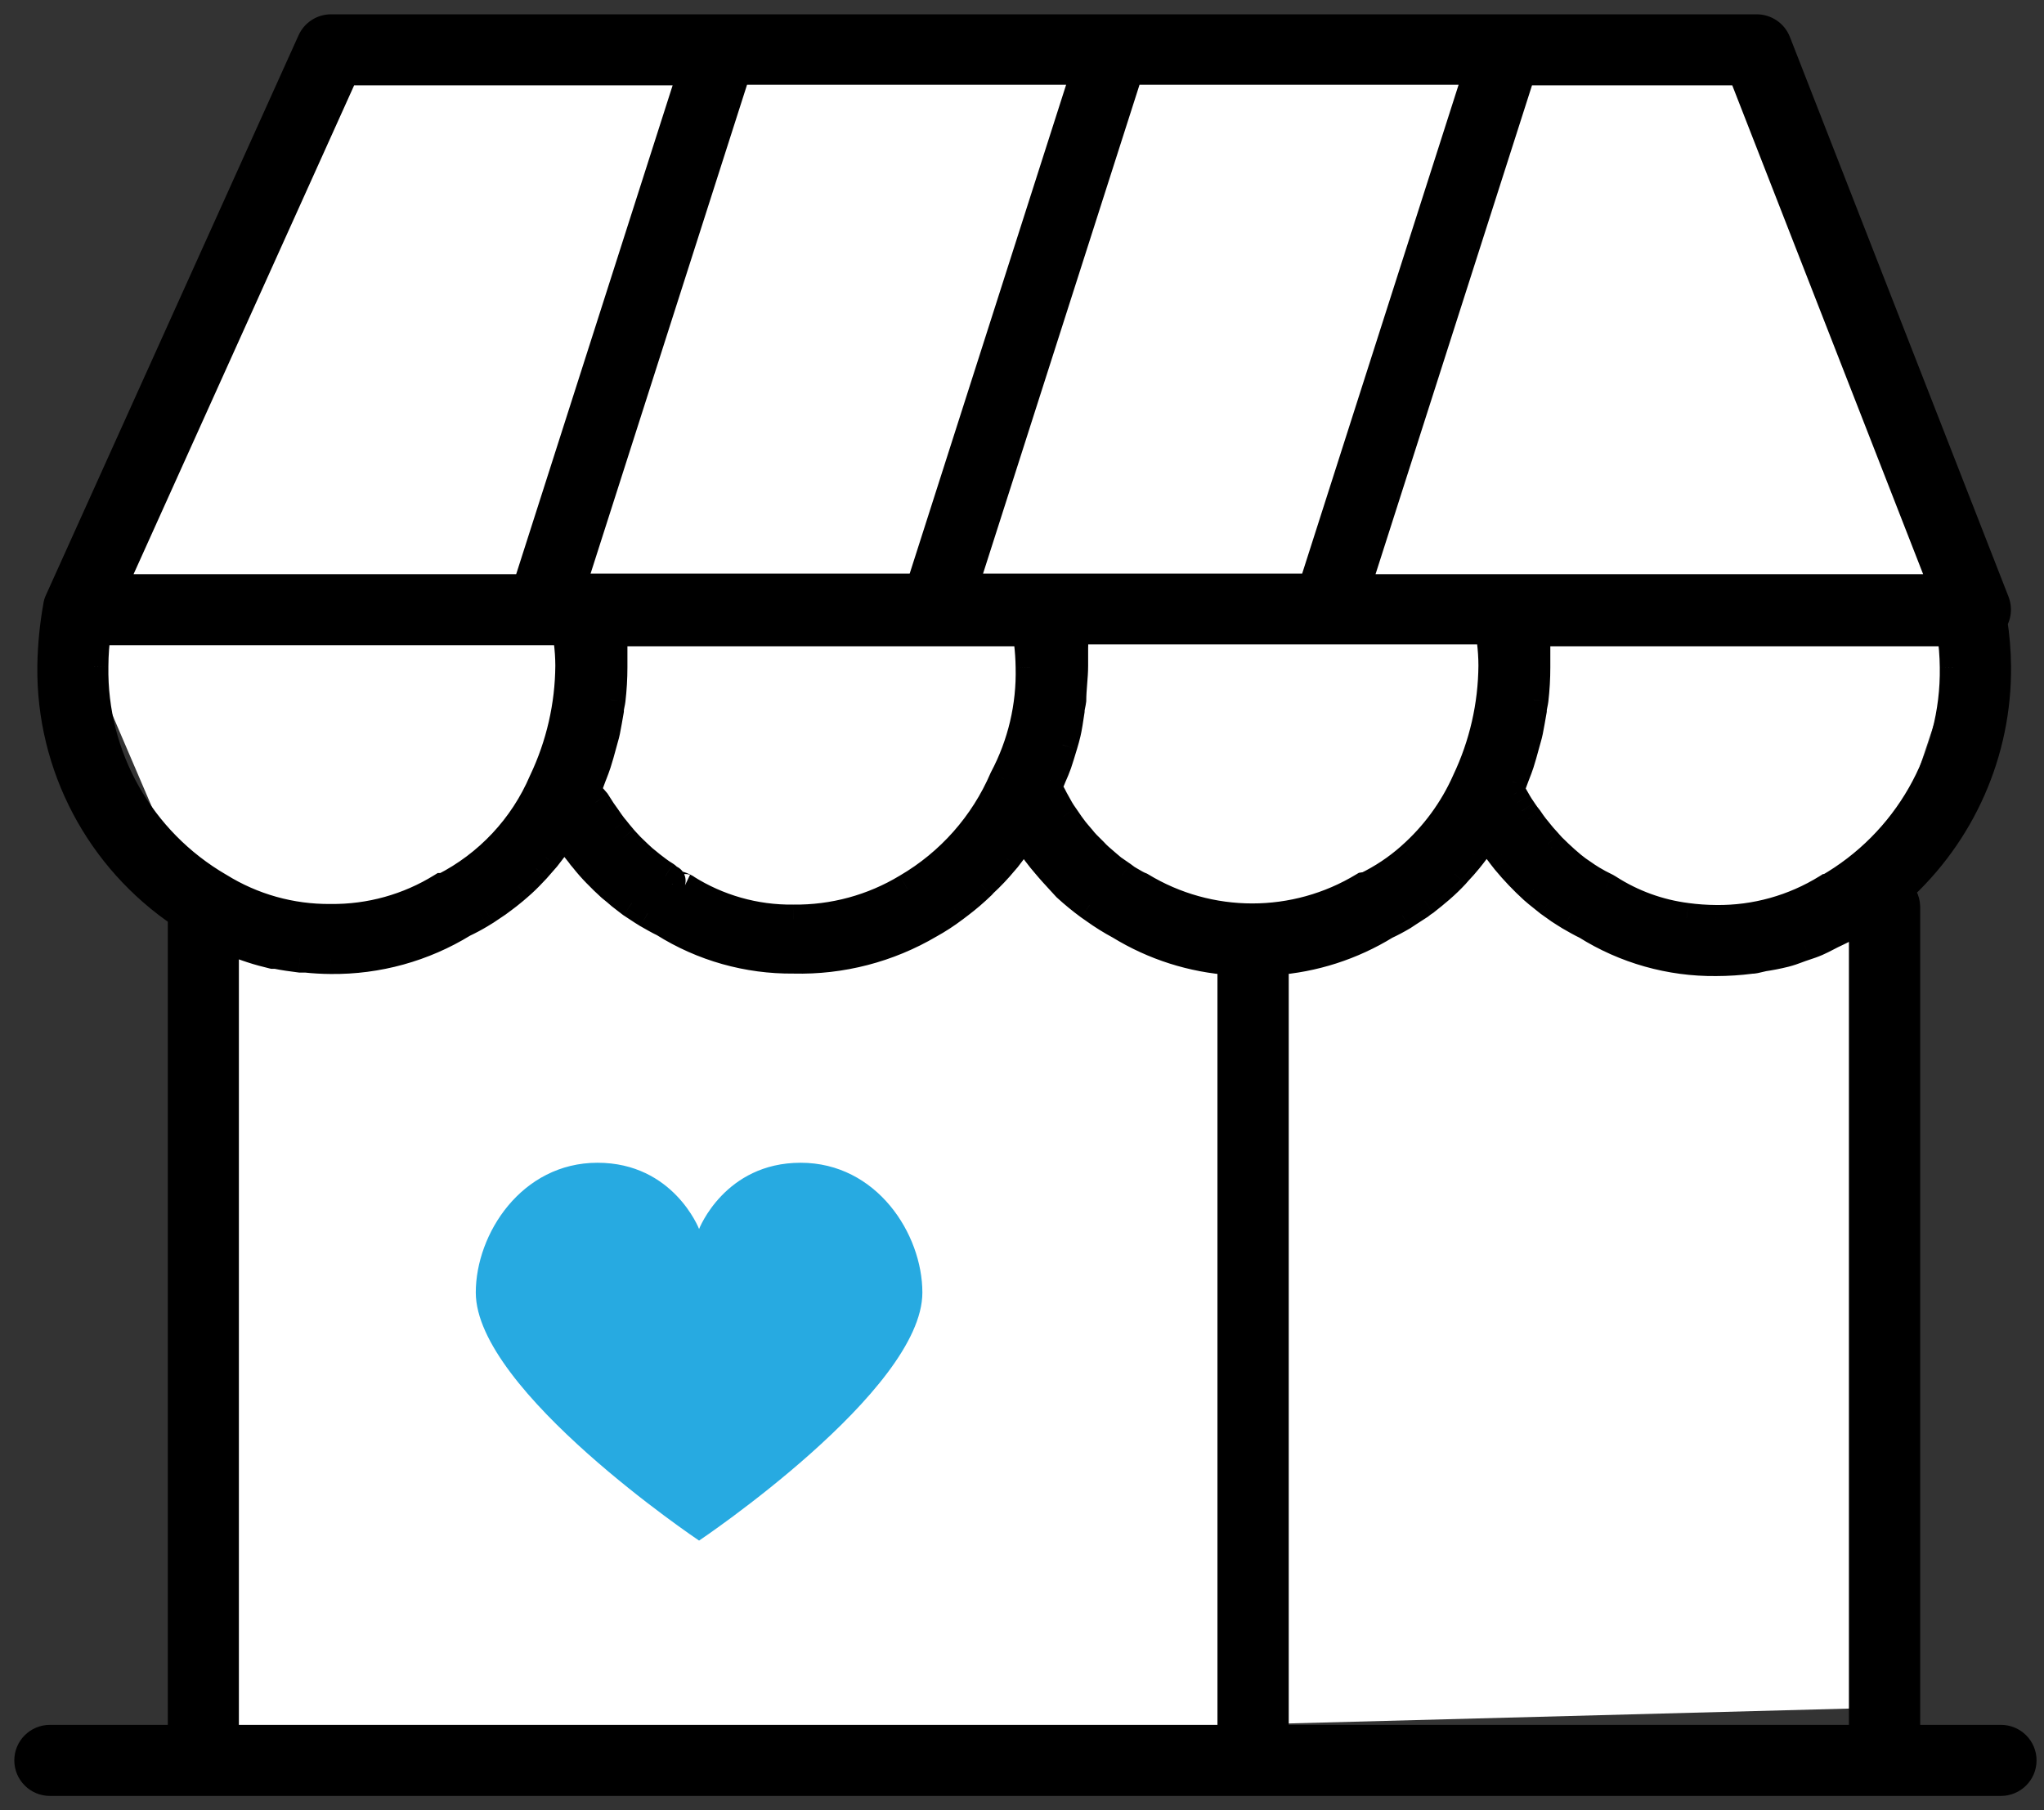 <svg width="70" height="62" viewBox="0 0 70 62" fill="none" xmlns="http://www.w3.org/2000/svg">
<rect x="0" y="0" width="70" height="62" fill="#333333" stroke="none"/>
<path d="M11 1.5H60L67.5 21L64 31.5V58.5L7.5 60V33L3 22.5L11 1.5Z" fill="white"/>
<path d="M27.42 39.824C24.818 39.824 23.941 42.093 23.941 42.093C23.941 42.093 23.065 39.824 20.462 39.824C17.861 39.824 16.294 42.26 16.294 44.269C16.294 47.635 23.941 52.765 23.941 52.765C23.941 52.765 31.588 47.636 31.588 44.27C31.588 42.26 30.022 39.824 27.42 39.824Z" fill="#27AAE1"/>
<path fill-rule="evenodd" clip-rule="evenodd" d="M68.525 59.585H65.25V31.046C65.243 30.835 65.141 30.637 64.973 30.508C67.157 28.548 68.391 25.748 68.362 22.82C68.357 22.304 68.314 21.788 68.234 21.278C68.365 21.087 68.394 20.844 68.312 20.628L60.824 1.453C60.718 1.178 60.452 0.998 60.156 1H11.336C11.057 1.001 10.805 1.164 10.69 1.417L2.037 20.592C2.011 20.645 1.994 20.703 1.987 20.762C1.866 21.439 1.799 22.125 1.789 22.813C1.744 26.212 3.425 29.403 6.257 31.301V59.585H1.71C1.318 59.585 1 59.902 1 60.293C1 60.683 1.318 61 1.71 61H68.525C68.917 61 69.235 60.683 69.235 60.293C69.235 59.902 68.917 59.585 68.525 59.585ZM38.574 30.119L38.41 29.999L38.084 29.773L37.899 29.617L37.622 29.377C37.557 29.319 37.495 29.258 37.437 29.193L37.188 28.945C37.126 28.88 37.066 28.812 37.011 28.74C36.961 28.685 36.913 28.628 36.865 28.569C36.838 28.537 36.811 28.504 36.784 28.471L36.62 28.252L36.421 27.962C36.365 27.885 36.313 27.804 36.265 27.722L36.08 27.389L36.08 27.389L36.08 27.389L36.08 27.389L36.08 27.389L36.08 27.389L36.08 27.389L36.08 27.389L36.08 27.389L36.08 27.389L36.08 27.389C36.038 27.304 35.995 27.219 35.945 27.135L35.86 26.958C35.898 26.883 35.928 26.806 35.958 26.729L35.958 26.729L35.958 26.729C35.979 26.675 36 26.621 36.023 26.569C36.08 26.442 36.144 26.293 36.194 26.151C36.243 26.01 36.328 25.729 36.392 25.517L36.393 25.515L36.393 25.515C36.448 25.331 36.466 25.258 36.493 25.15L36.507 25.098C36.542 24.956 36.599 24.602 36.634 24.348C36.634 24.277 36.649 24.206 36.664 24.134L36.664 24.134L36.664 24.134L36.664 24.134L36.664 24.134L36.664 24.134L36.664 24.134L36.664 24.134L36.664 24.134L36.664 24.134C36.675 24.084 36.685 24.032 36.691 23.98C36.691 23.793 36.707 23.602 36.722 23.407V23.407V23.407V23.407V23.407V23.407V23.407V23.407V23.407C36.739 23.206 36.755 23.001 36.755 22.792V22.198C36.759 22.132 36.759 22.066 36.755 22C36.755 21.872 36.755 21.745 36.72 21.618C36.716 21.599 36.716 21.58 36.72 21.561H51.084V21.724V21.936C51.121 22.22 51.14 22.506 51.141 22.792C51.132 24.165 50.821 25.519 50.232 26.76C49.792 27.751 49.142 28.637 48.328 29.355C47.865 29.767 47.346 30.113 46.786 30.381C46.763 30.377 46.739 30.377 46.715 30.381C44.364 31.809 41.408 31.809 39.057 30.381C38.95 30.342 38.816 30.262 38.679 30.182C38.644 30.161 38.609 30.14 38.574 30.119ZM22.846 30.072C22.878 30.107 22.91 30.141 22.945 30.141C23.002 30.141 22.945 30.24 22.945 30.24C23.031 30.281 23.109 30.304 23.183 30.326L23.183 30.326C23.25 30.346 23.314 30.365 23.378 30.395C23.513 30.459 23.47 30.445 23.47 30.445C24.573 31.144 25.857 31.508 27.165 31.492C28.541 31.509 29.895 31.142 31.072 30.431C32.552 29.566 33.714 28.252 34.389 26.682C35.014 25.504 35.325 24.187 35.292 22.855C35.287 22.569 35.268 22.284 35.235 22V21.788V21.625H20.941C20.945 21.643 20.945 21.663 20.941 21.681C20.977 21.809 20.977 21.936 20.977 22.063V22.261V22.855C20.977 23.227 20.955 23.597 20.913 23.966C20.907 24.014 20.897 24.062 20.887 24.111L20.887 24.111C20.872 24.186 20.856 24.261 20.856 24.334C20.821 24.546 20.757 24.9 20.728 25.041C20.711 25.125 20.695 25.184 20.672 25.263L20.672 25.263L20.672 25.263C20.656 25.318 20.638 25.383 20.614 25.473C20.558 25.692 20.472 25.982 20.423 26.137C20.385 26.256 20.338 26.376 20.293 26.492L20.293 26.492C20.279 26.527 20.265 26.562 20.252 26.597C20.231 26.653 20.21 26.71 20.189 26.766C20.156 26.859 20.121 26.953 20.082 27.05C20.119 27.109 20.152 27.17 20.181 27.234L20.394 27.481L20.593 27.792L20.764 28.033C20.835 28.139 20.92 28.259 20.977 28.33C20.998 28.356 21.017 28.38 21.038 28.404L21.038 28.404C21.073 28.447 21.109 28.491 21.154 28.549C21.203 28.612 21.255 28.672 21.308 28.732L21.308 28.732L21.308 28.732C21.332 28.761 21.357 28.789 21.382 28.818L21.567 29.016L21.822 29.264L22.007 29.433L22.284 29.66L22.469 29.801C22.568 29.878 22.673 29.949 22.781 30.013C22.804 30.027 22.825 30.05 22.846 30.072ZM37.21 2.393L31.526 20.154H19.528L25.211 2.393H37.21ZM44.968 20.154L50.651 2.393H38.652L32.969 20.154H44.968ZM43.625 32.892C44.977 32.798 46.286 32.378 47.44 31.668C47.639 31.576 47.838 31.47 48.029 31.357L48.2 31.244L48.605 30.982C48.663 30.934 48.725 30.889 48.79 30.848C48.84 30.806 48.891 30.766 48.942 30.726C49.022 30.662 49.102 30.599 49.18 30.53L49.322 30.409C49.494 30.261 49.658 30.102 49.813 29.936L49.912 29.822C50.033 29.695 50.154 29.561 50.267 29.419C50.35 29.316 50.369 29.292 50.392 29.261L50.423 29.221C50.473 29.157 50.608 28.981 50.694 28.853L50.843 28.641L50.914 28.535L51.02 28.698L51.155 28.889C51.219 28.979 51.285 29.066 51.35 29.152L51.35 29.152L51.396 29.212L51.439 29.269L51.461 29.299L51.589 29.462C51.88 29.813 52.196 30.144 52.533 30.452L52.683 30.579L53.052 30.876L53.23 31.003C53.351 31.095 53.476 31.18 53.606 31.258L53.777 31.364C53.961 31.47 54.146 31.576 54.338 31.668C55.664 32.502 57.203 32.936 58.771 32.92C59.17 32.919 59.569 32.894 59.964 32.843C60.054 32.843 60.143 32.82 60.233 32.797C60.293 32.781 60.352 32.766 60.412 32.758C60.561 32.736 60.874 32.68 61.122 32.616C61.294 32.572 61.401 32.532 61.512 32.49C61.562 32.471 61.612 32.452 61.669 32.432C61.719 32.415 61.767 32.399 61.815 32.384L61.815 32.383C61.946 32.34 62.072 32.298 62.202 32.241C62.321 32.189 62.433 32.131 62.545 32.073C62.601 32.044 62.657 32.015 62.714 31.987C62.768 31.96 62.819 31.936 62.869 31.912C62.975 31.862 63.074 31.816 63.175 31.753H63.829V59.585H43.625V32.892ZM58.771 31.506C60.116 31.522 61.438 31.154 62.579 30.445H62.607C65.329 28.886 66.987 25.981 66.941 22.855C66.937 22.443 66.903 22.032 66.841 21.625H52.583C52.587 21.648 52.587 21.672 52.583 21.695V22.049V22.261V22.855C52.583 23.227 52.562 23.597 52.519 23.966C52.514 24.014 52.504 24.062 52.493 24.111C52.478 24.186 52.462 24.261 52.462 24.334C52.427 24.546 52.363 24.9 52.334 25.041C52.318 25.125 52.301 25.184 52.278 25.263L52.278 25.263C52.263 25.318 52.244 25.383 52.221 25.473C52.164 25.692 52.079 25.982 52.029 26.137C51.991 26.256 51.945 26.376 51.899 26.492C51.886 26.527 51.872 26.562 51.859 26.597C51.837 26.653 51.817 26.709 51.796 26.765L51.796 26.766L51.796 26.766L51.796 26.766C51.762 26.859 51.728 26.953 51.688 27.05L51.795 27.234L51.944 27.495C51.993 27.583 52.047 27.663 52.102 27.743L52.102 27.744L52.122 27.773L52.15 27.814C52.205 27.897 52.264 27.977 52.327 28.054C52.398 28.16 52.484 28.28 52.541 28.351C52.561 28.377 52.581 28.401 52.602 28.426L52.602 28.426L52.602 28.426C52.637 28.468 52.673 28.512 52.718 28.57C52.773 28.642 52.85 28.726 52.908 28.79C52.925 28.808 52.94 28.825 52.953 28.839L52.975 28.865L53.007 28.901C53.046 28.947 53.087 28.994 53.13 29.037L53.386 29.285L53.571 29.454L53.834 29.681L54.018 29.822L54.338 30.042L54.494 30.141C54.658 30.24 54.828 30.332 54.992 30.409L55.077 30.459C55.887 30.98 56.805 31.314 57.762 31.435C58.096 31.48 58.434 31.504 58.771 31.506ZM66.607 20.175H46.41L52.093 2.415H59.673L66.607 20.175ZM23.733 2.415H11.798L3.785 20.175H18.05L23.733 2.415ZM3.295 21.589H19.471V21.731V21.943C19.508 22.227 19.527 22.513 19.528 22.799C19.518 24.172 19.208 25.526 18.618 26.767C17.946 28.342 16.739 29.631 15.208 30.409H15.137C13.993 31.118 12.67 31.486 11.322 31.47C9.967 31.484 8.636 31.111 7.486 30.395C4.788 28.826 3.151 25.93 3.202 22.82C3.204 22.408 3.235 21.997 3.295 21.589ZM7.735 32.128H7.671V59.585H42.204V32.892C40.842 32.802 39.522 32.382 38.361 31.668C38.065 31.51 37.781 31.333 37.508 31.138L37.316 31.003C37.047 30.805 36.788 30.593 36.542 30.367L36.457 30.275C36.417 30.232 36.378 30.19 36.34 30.148C36.161 29.953 35.988 29.765 35.825 29.568L35.682 29.398C35.465 29.127 35.264 28.843 35.079 28.549C35.076 28.53 35.076 28.511 35.079 28.493C34.886 28.801 34.678 29.098 34.453 29.384L34.361 29.49C34.142 29.756 33.904 30.006 33.651 30.24L33.601 30.296C33.358 30.53 33.102 30.75 32.834 30.954L32.656 31.088C32.39 31.289 32.11 31.471 31.818 31.633C30.415 32.459 28.808 32.876 27.179 32.835C25.611 32.851 24.072 32.417 22.746 31.584C22.554 31.492 22.369 31.386 22.184 31.279L22.014 31.173L21.637 30.926L21.453 30.784C21.33 30.694 21.211 30.597 21.098 30.494L20.941 30.367C20.778 30.218 20.614 30.063 20.458 29.9C20.3 29.739 20.15 29.569 20.011 29.391C19.962 29.337 19.917 29.281 19.876 29.221C19.769 29.094 19.67 28.959 19.57 28.825L19.57 28.825L19.435 28.62C19.396 28.571 19.36 28.519 19.329 28.464L19.258 28.563L19.108 28.79C19.023 28.91 18.938 29.03 18.846 29.143L18.682 29.355L18.348 29.738L18.22 29.872C18.068 30.036 17.907 30.192 17.737 30.339L17.581 30.473C17.571 30.481 17.562 30.489 17.552 30.497C17.44 30.589 17.322 30.686 17.204 30.77L17.013 30.912L16.622 31.173L16.437 31.286C16.248 31.4 16.054 31.504 15.855 31.598C14.496 32.433 12.927 32.867 11.329 32.85C11.042 32.847 10.755 32.831 10.47 32.8H10.278C10.001 32.765 9.731 32.729 9.461 32.673H9.347C9.113 32.616 8.871 32.553 8.637 32.475L8.488 32.425C8.232 32.34 7.98 32.24 7.735 32.128Z" fill="black"/>
<path d="M65.25 59.585H64.74V60.095H65.25V59.585ZM65.25 31.046H65.76V31.038L65.759 31.029L65.25 31.046ZM64.973 30.508L64.632 30.129L64.175 30.54L64.663 30.913L64.973 30.508ZM68.362 22.82L67.852 22.825V22.825L68.362 22.82ZM68.234 21.278L67.814 20.989L67.698 21.157L67.73 21.357L68.234 21.278ZM68.312 20.628L68.788 20.446L68.787 20.442L68.312 20.628ZM60.824 1.453L60.349 1.637L60.349 1.638L60.824 1.453ZM60.156 1V1.51L60.16 1.51L60.156 1ZM11.336 1V0.49L11.335 0.49L11.336 1ZM10.69 1.417L10.225 1.208L10.225 1.208L10.69 1.417ZM2.037 20.592L2.495 20.817L2.498 20.81L2.502 20.802L2.037 20.592ZM1.987 20.762L2.489 20.852L2.492 20.836L2.494 20.819L1.987 20.762ZM1.789 22.813L1.279 22.805L1.279 22.806L1.789 22.813ZM6.257 31.301H6.767V31.029L6.541 30.877L6.257 31.301ZM6.257 59.585V60.095H6.767V59.585H6.257ZM38.41 29.999L38.713 29.588L38.707 29.584L38.701 29.58L38.41 29.999ZM38.574 30.119L38.272 30.53L38.294 30.546L38.318 30.56L38.574 30.119ZM38.084 29.773L37.755 30.163L37.774 30.178L37.793 30.192L38.084 29.773ZM37.899 29.617L37.565 30.002L37.571 30.007L37.899 29.617ZM37.622 29.377L37.284 29.758L37.288 29.762L37.622 29.377ZM37.437 29.193L37.817 28.853L37.807 28.842L37.797 28.832L37.437 29.193ZM37.188 28.945L36.822 29.3L36.829 29.307L37.188 28.945ZM37.011 28.74L37.414 28.428L37.401 28.411L37.386 28.395L37.011 28.74ZM36.865 28.569L37.258 28.245L36.865 28.569ZM36.784 28.471L36.375 28.776L36.385 28.789L36.395 28.802L36.784 28.471ZM36.62 28.252L36.2 28.541L36.205 28.549L36.211 28.557L36.62 28.252ZM36.421 27.962L36.842 27.674L36.834 27.663L36.421 27.962ZM36.265 27.722L35.819 27.969L35.824 27.977L36.265 27.722ZM36.08 27.389L36.526 27.142L36.516 27.124L36.505 27.106L36.08 27.389ZM36.08 27.389L35.624 27.618L35.639 27.646L35.656 27.672L36.08 27.389ZM35.945 27.135L35.486 27.356L35.495 27.375L35.505 27.392L35.945 27.135ZM35.86 26.958L35.404 26.729L35.292 26.953L35.401 27.179L35.86 26.958ZM35.958 26.729L35.484 26.54L35.483 26.544L35.958 26.729ZM35.958 26.729L36.431 26.919L36.437 26.905L36.441 26.89L35.958 26.729ZM35.958 26.729L35.483 26.543L35.478 26.555L35.474 26.568L35.958 26.729ZM36.023 26.569L35.558 26.361L35.558 26.361L36.023 26.569ZM36.194 26.151L35.713 25.982L35.713 25.982L36.194 26.151ZM36.392 25.517L35.905 25.368L35.904 25.37L36.392 25.517ZM36.393 25.515L36.88 25.664L36.883 25.655L36.393 25.515ZM36.393 25.515L35.905 25.368L35.903 25.375L36.393 25.515ZM36.493 25.15L35.999 25.026L35.999 25.026L36.493 25.15ZM36.507 25.098L36.012 24.973L36.012 24.974L36.507 25.098ZM36.634 24.348L37.139 24.418L37.144 24.383V24.348H36.634ZM36.664 24.134L36.166 24.024L36.165 24.03L36.664 24.134ZM36.664 24.134L37.162 24.244L37.163 24.238L36.664 24.134ZM36.691 23.98L37.198 24.036L37.201 24.008V23.98H36.691ZM36.722 23.407L37.23 23.448L37.232 23.428V23.407H36.722ZM36.722 23.407L36.214 23.366L36.212 23.387V23.407H36.722ZM36.755 22.198L36.246 22.169L36.245 22.183V22.198H36.755ZM36.755 22H36.245V22.014L36.246 22.029L36.755 22ZM36.72 21.618L36.221 21.725L36.224 21.74L36.229 21.755L36.72 21.618ZM36.72 21.561V21.051H36.308L36.221 21.453L36.72 21.561ZM51.084 21.561H51.594V21.051H51.084V21.561ZM51.084 21.936H50.574V21.969L50.579 22.002L51.084 21.936ZM51.141 22.792L51.651 22.795L51.651 22.79L51.141 22.792ZM50.232 26.76L49.771 26.541L49.766 26.553L50.232 26.76ZM48.328 29.355L47.99 28.973L47.989 28.975L48.328 29.355ZM46.786 30.381L46.704 30.884L46.862 30.91L47.007 30.841L46.786 30.381ZM46.715 30.381L46.633 29.878L46.535 29.894L46.45 29.945L46.715 30.381ZM39.057 30.381L39.322 29.945L39.279 29.92L39.233 29.902L39.057 30.381ZM38.679 30.182L38.419 30.62L38.419 30.62L38.679 30.182ZM22.846 30.072L22.474 30.421L22.474 30.421L22.846 30.072ZM22.945 30.24L22.503 29.986L22.229 30.463L22.726 30.7L22.945 30.24ZM23.183 30.326L23.038 30.815L23.049 30.818L23.06 30.821L23.183 30.326ZM23.183 30.326L23.329 29.838L23.318 29.834L23.307 29.832L23.183 30.326ZM23.378 30.395L23.161 30.856H23.161L23.378 30.395ZM23.47 30.445L23.631 29.961L23.197 30.875L23.47 30.445ZM27.165 31.492L27.171 30.982L27.158 30.982L27.165 31.492ZM31.072 30.431L30.815 29.99L30.808 29.994L31.072 30.431ZM34.389 26.682L33.939 26.443L33.929 26.462L33.921 26.481L34.389 26.682ZM35.292 22.855L34.782 22.863L34.782 22.868L35.292 22.855ZM35.235 22H34.725V22.03L34.729 22.059L35.235 22ZM35.235 21.625H35.745V21.115H35.235V21.625ZM20.941 21.625V21.115H20.328L20.44 21.718L20.941 21.625ZM20.941 21.681L20.44 21.588L20.419 21.704L20.45 21.818L20.941 21.681ZM20.977 22.855L21.487 22.855V22.855H20.977ZM20.913 23.966L21.419 24.026L21.419 24.024L20.913 23.966ZM20.887 24.111L21.371 24.272L21.38 24.244L21.386 24.214L20.887 24.111ZM20.887 24.111L20.403 23.95L20.394 23.978L20.388 24.008L20.887 24.111ZM20.856 24.334L21.359 24.418L21.366 24.376V24.334H20.856ZM20.728 25.041L20.228 24.941V24.941L20.728 25.041ZM20.672 25.263L21.16 25.41L21.162 25.403L20.672 25.263ZM20.672 25.263L20.184 25.117L20.182 25.123L20.672 25.263ZM20.672 25.263L20.182 25.123L20.182 25.124L20.672 25.263ZM20.614 25.473L20.121 25.345L20.121 25.345L20.614 25.473ZM20.423 26.137L20.908 26.293L20.908 26.293L20.423 26.137ZM20.293 26.492L19.818 26.306L19.817 26.309L20.293 26.492ZM20.293 26.492L20.768 26.677L20.769 26.675L20.293 26.492ZM20.252 26.597L20.728 26.779L20.728 26.779L20.252 26.597ZM20.189 26.766L20.668 26.941L20.668 26.941L20.189 26.766ZM20.082 27.05L19.61 26.856L19.51 27.1L19.651 27.323L20.082 27.05ZM20.181 27.234L19.717 27.445L19.747 27.511L19.795 27.566L20.181 27.234ZM20.394 27.481L20.824 27.207L20.804 27.176L20.781 27.149L20.394 27.481ZM20.593 27.792L20.164 28.067L20.17 28.077L20.177 28.087L20.593 27.792ZM20.764 28.033L21.188 27.749L21.18 27.738L20.764 28.033ZM20.977 28.33L21.374 28.011L21.374 28.011L20.977 28.33ZM21.038 28.404L21.431 28.08L21.43 28.079L21.038 28.404ZM21.038 28.404L20.644 28.728L20.645 28.73L21.038 28.404ZM21.154 28.549L21.558 28.238L21.558 28.238L21.154 28.549ZM21.308 28.732L20.923 29.067L20.935 29.08L20.947 29.093L21.308 28.732ZM21.308 28.732L21.691 28.396L21.68 28.384L21.668 28.372L21.308 28.732ZM21.308 28.732L21.692 28.397L21.691 28.397L21.308 28.732ZM21.382 28.818L20.993 29.148L21.001 29.157L21.009 29.166L21.382 28.818ZM21.567 29.016L21.194 29.364L21.203 29.373L21.212 29.382L21.567 29.016ZM21.822 29.264L21.468 29.63L21.477 29.639L21.822 29.264ZM22.007 29.433L21.662 29.809L21.673 29.819L21.684 29.828L22.007 29.433ZM22.284 29.66L21.962 30.055L21.968 30.059L21.974 30.064L22.284 29.66ZM22.469 29.801L22.781 29.398L22.779 29.396L22.469 29.801ZM22.781 30.013L23.051 29.58L23.041 29.575L22.781 30.013ZM31.526 20.154V20.663H31.899L32.012 20.309L31.526 20.154ZM37.21 2.393L37.695 2.549L37.908 1.884H37.21V2.393ZM19.528 20.154L19.042 19.998L18.829 20.663H19.528V20.154ZM25.211 2.393V1.884H24.839L24.725 2.238L25.211 2.393ZM50.651 2.393L51.136 2.549L51.349 1.884H50.651V2.393ZM44.968 20.154V20.663H45.34L45.453 20.309L44.968 20.154ZM38.652 2.393V1.884H38.28L38.166 2.238L38.652 2.393ZM32.969 20.154L32.483 19.998L32.27 20.663H32.969V20.154ZM47.44 31.668L47.226 31.206L47.198 31.218L47.173 31.234L47.44 31.668ZM43.625 32.892L43.589 32.383L43.115 32.416V32.892H43.625ZM48.029 31.357L48.288 31.796L48.3 31.789L48.311 31.782L48.029 31.357ZM48.2 31.244L47.923 30.816L47.918 30.819L48.2 31.244ZM48.605 30.982L48.882 31.41L48.907 31.394L48.931 31.374L48.605 30.982ZM48.79 30.848L49.062 31.279L49.09 31.261L49.115 31.24L48.79 30.848ZM48.942 30.726L48.626 30.326L48.626 30.326L48.942 30.726ZM49.18 30.53L48.851 30.14L48.842 30.148L49.18 30.53ZM49.322 30.409L49.652 30.799L49.656 30.795L49.322 30.409ZM49.813 29.936L50.187 30.282L50.196 30.272L49.813 29.936ZM49.912 29.822L49.542 29.471L49.535 29.479L49.529 29.486L49.912 29.822ZM50.267 29.419L49.87 29.1L49.87 29.1L50.267 29.419ZM50.392 29.261L49.99 28.949L49.989 28.95L50.392 29.261ZM50.423 29.221L50.022 28.907L50.021 28.909L50.423 29.221ZM50.694 28.853L50.276 28.56L50.27 28.57L50.694 28.853ZM50.843 28.641L51.26 28.934L51.266 28.925L50.843 28.641ZM50.914 28.535L51.34 28.256L50.918 27.612L50.49 28.251L50.914 28.535ZM51.02 28.698L50.594 28.977L50.599 28.985L50.604 28.992L51.02 28.698ZM51.155 28.889L51.572 28.596L51.572 28.595L51.155 28.889ZM51.35 29.152L50.944 29.461L50.952 29.471L51.35 29.152ZM51.35 29.152L51.757 28.844L51.748 28.834L51.35 29.152ZM51.396 29.212L51.803 28.906L51.802 28.904L51.396 29.212ZM51.439 29.269L51.848 28.965L51.846 28.963L51.439 29.269ZM51.461 29.299L51.051 29.603L51.06 29.614L51.461 29.299ZM51.589 29.462L51.188 29.777L51.196 29.787L51.589 29.462ZM52.533 30.452L52.19 30.829L52.196 30.834L52.203 30.84L52.533 30.452ZM52.683 30.579L52.352 30.967L52.357 30.972L52.363 30.976L52.683 30.579ZM53.052 30.876L52.733 31.273L52.744 31.282L52.755 31.291L53.052 30.876ZM53.23 31.003L53.537 30.596L53.527 30.589L53.23 31.003ZM53.606 31.258L53.876 30.825L53.87 30.822L53.606 31.258ZM53.777 31.364L53.507 31.797L53.515 31.802L53.523 31.806L53.777 31.364ZM54.338 31.668L54.609 31.237L54.584 31.221L54.558 31.209L54.338 31.668ZM58.771 32.92L58.77 32.41L58.766 32.41L58.771 32.92ZM59.964 32.843V32.333H59.932L59.899 32.337L59.964 32.843ZM60.233 32.797L60.359 33.291H60.359L60.233 32.797ZM60.412 32.758L60.34 32.253V32.253L60.412 32.758ZM61.122 32.616L60.996 32.122H60.996L61.122 32.616ZM61.512 32.49L61.692 32.967L61.512 32.49ZM61.669 32.432L61.503 31.95L61.503 31.95L61.669 32.432ZM61.815 32.384L61.975 32.867L61.976 32.867L61.815 32.384ZM61.815 32.383L61.654 31.899L61.653 31.9L61.815 32.383ZM62.202 32.241L61.998 31.774H61.998L62.202 32.241ZM62.545 32.073L62.78 32.526L62.545 32.073ZM62.714 31.987L62.486 31.53L62.486 31.53L62.714 31.987ZM62.869 31.912L63.086 32.374L63.086 32.374L62.869 31.912ZM63.175 31.753V31.244H63.031L62.908 31.319L63.175 31.753ZM63.829 31.753H64.339V31.244H63.829V31.753ZM63.829 59.585V60.095H64.339V59.585H63.829ZM43.625 59.585H43.115V60.095H43.625V59.585ZM62.579 30.445V29.935H62.433L62.31 30.012L62.579 30.445ZM58.771 31.506L58.777 30.996L58.774 30.996L58.771 31.506ZM62.607 30.445V30.955H62.743L62.861 30.887L62.607 30.445ZM66.941 22.855L66.431 22.86L66.431 22.863L66.941 22.855ZM66.841 21.625L67.345 21.548L67.279 21.115H66.841V21.625ZM52.583 21.625V21.115H51.983L52.08 21.707L52.583 21.625ZM52.583 21.695L52.08 21.613L52.073 21.654V21.695H52.583ZM52.583 22.855L53.093 22.855V22.855H52.583ZM52.519 23.966L53.026 24.026L53.026 24.024L52.519 23.966ZM52.493 24.111L51.994 24.008L51.994 24.008L52.493 24.111ZM52.462 24.334L52.965 24.418L52.972 24.376V24.334H52.462ZM52.334 25.041L52.834 25.141L52.834 25.141L52.334 25.041ZM52.278 25.263L51.788 25.123L51.782 25.143L51.778 25.163L52.278 25.263ZM52.278 25.263L52.769 25.403L52.774 25.383L52.778 25.363L52.278 25.263ZM52.221 25.473L51.727 25.345L51.727 25.345L52.221 25.473ZM52.029 26.137L52.515 26.293V26.293L52.029 26.137ZM51.899 26.492L52.374 26.677L52.374 26.677L51.899 26.492ZM51.859 26.597L51.382 26.415L51.382 26.415L51.859 26.597ZM51.796 26.765L52.274 26.942L52.275 26.94L51.796 26.765ZM51.796 26.766L51.318 26.588L51.318 26.589L51.796 26.766ZM51.796 26.766L52.272 26.948L52.274 26.943L51.796 26.766ZM51.796 26.766L51.319 26.585L51.317 26.592L51.796 26.766ZM51.688 27.05L51.217 26.856L51.121 27.088L51.247 27.305L51.688 27.05ZM51.795 27.234L52.237 26.981L52.236 26.978L51.795 27.234ZM51.944 27.495L52.388 27.245L52.387 27.243L51.944 27.495ZM52.102 27.743L51.681 28.03L51.683 28.034L52.102 27.743ZM52.102 27.744L52.524 27.457L52.522 27.453L52.102 27.744ZM52.122 27.773L52.545 27.488L52.544 27.486L52.122 27.773ZM52.15 27.814L52.575 27.533L52.572 27.529L52.15 27.814ZM52.327 28.054L52.751 27.77L52.737 27.75L52.721 27.73L52.327 28.054ZM52.541 28.351L52.143 28.671L52.143 28.671L52.541 28.351ZM52.602 28.426L52.209 28.751L52.215 28.758L52.221 28.764L52.602 28.426ZM52.602 28.426L52.99 28.096L52.983 28.087L52.602 28.426ZM52.602 28.426L52.995 28.101L52.99 28.096L52.602 28.426ZM52.718 28.57L52.315 28.882V28.882L52.718 28.57ZM52.908 28.79L53.285 28.447L53.285 28.447L52.908 28.79ZM52.953 28.839L53.335 28.502L53.333 28.5L52.953 28.839ZM52.975 28.865L53.361 28.531L53.358 28.528L52.975 28.865ZM53.007 28.901L53.393 28.568L53.392 28.567L53.007 28.901ZM53.13 29.037L52.77 29.399L52.776 29.404L53.13 29.037ZM53.386 29.285L53.031 29.651L53.041 29.66L53.386 29.285ZM53.571 29.454L53.226 29.83L53.232 29.835L53.238 29.841L53.571 29.454ZM53.834 29.681L53.501 30.067L53.512 30.077L53.523 30.086L53.834 29.681ZM54.018 29.822L53.708 30.227L53.719 30.235L53.73 30.243L54.018 29.822ZM54.338 30.042L54.05 30.462L54.057 30.467L54.065 30.472L54.338 30.042ZM54.494 30.141L54.221 30.571L54.23 30.577L54.494 30.141ZM54.992 30.409L55.248 29.968L55.23 29.958L55.211 29.949L54.992 30.409ZM55.077 30.459L55.352 30.03L55.343 30.024L55.333 30.018L55.077 30.459ZM57.762 31.435L57.831 30.93L57.826 30.929L57.762 31.435ZM46.41 20.175L45.924 20.02L45.711 20.685H46.41V20.175ZM66.607 20.175V20.685H67.353L67.082 19.989L66.607 20.175ZM52.093 2.415V1.905H51.721L51.608 2.259L52.093 2.415ZM59.673 2.415L60.148 2.229L60.021 1.905H59.673V2.415ZM11.798 2.415V1.905H11.469L11.334 2.205L11.798 2.415ZM23.733 2.415L24.219 2.57L24.432 1.905H23.733V2.415ZM3.785 20.175L3.32 19.965L2.995 20.685H3.785V20.175ZM18.05 20.175V20.685H18.422L18.535 20.33L18.05 20.175ZM19.471 21.589H19.981V21.08H19.471V21.589ZM3.295 21.589V21.08H2.854L2.79 21.515L3.295 21.589ZM19.471 21.943H18.961V21.976L18.965 22.009L19.471 21.943ZM19.528 22.799L20.037 22.802L20.037 22.797L19.528 22.799ZM18.618 26.767L18.158 26.548L18.153 26.557L18.149 26.567L18.618 26.767ZM15.208 30.409V30.919H15.33L15.439 30.864L15.208 30.409ZM15.137 30.409V29.9H14.992L14.869 29.976L15.137 30.409ZM11.322 31.47L11.328 30.96L11.317 30.961L11.322 31.47ZM7.486 30.395L7.755 29.962L7.749 29.958L7.742 29.955L7.486 30.395ZM3.202 22.82L3.712 22.829L3.712 22.822L3.202 22.82ZM7.671 32.128V31.618H7.161V32.128H7.671ZM7.735 32.128L7.947 31.665L7.846 31.618H7.735V32.128ZM7.671 59.585H7.161V60.095H7.671V59.585ZM42.204 59.585V60.095H42.714V59.585H42.204ZM42.204 32.892H42.714V32.415L42.237 32.383L42.204 32.892ZM38.361 31.668L38.628 31.234L38.615 31.226L38.601 31.219L38.361 31.668ZM37.508 31.138L37.805 30.724L37.801 30.72L37.508 31.138ZM37.316 31.003L37.014 31.414L37.024 31.421L37.316 31.003ZM36.542 30.367L36.168 30.714L36.182 30.729L36.197 30.743L36.542 30.367ZM36.457 30.275L36.081 30.619L36.083 30.622L36.457 30.275ZM36.34 30.148L35.965 30.493L35.965 30.493L36.34 30.148ZM35.825 29.568L36.217 29.243L36.215 29.241L35.825 29.568ZM35.682 29.398L35.284 29.717L35.291 29.725L35.682 29.398ZM35.079 28.549L34.572 28.608L34.585 28.723L34.647 28.821L35.079 28.549ZM35.079 28.493L35.585 28.551L34.646 28.223L35.079 28.493ZM34.453 29.384L34.838 29.718L34.846 29.709L34.854 29.699L34.453 29.384ZM34.361 29.49L33.976 29.155L33.968 29.165L34.361 29.49ZM33.651 30.24L33.305 29.865L33.285 29.883L33.268 29.903L33.651 30.24ZM33.601 30.296L33.955 30.663L33.97 30.648L33.984 30.633L33.601 30.296ZM32.834 30.954L33.141 31.36L33.142 31.36L32.834 30.954ZM32.656 31.088L32.963 31.495L32.964 31.495L32.656 31.088ZM31.818 31.633L31.571 31.187L31.559 31.194L31.818 31.633ZM27.179 32.835L27.191 32.326L27.182 32.325L27.174 32.326L27.179 32.835ZM22.746 31.584L23.017 31.152L22.992 31.136L22.966 31.124L22.746 31.584ZM22.184 31.279L21.915 31.712L21.923 31.717L21.931 31.721L22.184 31.279ZM22.014 31.173L21.734 31.599L21.745 31.606L22.014 31.173ZM21.637 30.926L21.328 31.331L21.342 31.342L21.358 31.352L21.637 30.926ZM21.453 30.784L21.763 30.379L21.755 30.374L21.453 30.784ZM21.098 30.494L21.439 30.116L21.43 30.107L21.42 30.099L21.098 30.494ZM20.941 30.367L20.598 30.744L20.609 30.753L20.619 30.762L20.941 30.367ZM20.458 29.9L20.826 29.547L20.822 29.543L20.458 29.9ZM20.011 29.391L20.411 29.076L20.4 29.061L20.387 29.047L20.011 29.391ZM19.876 29.221L20.296 28.932L20.282 28.912L20.267 28.894L19.876 29.221ZM19.57 28.825L19.158 29.125L19.16 29.128L19.57 28.825ZM19.57 28.825L19.144 29.105L19.151 29.115L19.158 29.125L19.57 28.825ZM19.435 28.62L19.861 28.34L19.848 28.319L19.832 28.3L19.435 28.62ZM19.329 28.464L19.771 28.21L19.376 27.524L18.914 28.167L19.329 28.464ZM19.258 28.563L18.843 28.266L18.837 28.274L18.832 28.283L19.258 28.563ZM19.108 28.79L19.524 29.084L19.529 29.078L19.534 29.07L19.108 28.79ZM18.846 29.143L18.451 28.821L18.446 28.827L18.442 28.832L18.846 29.143ZM18.682 29.355L19.066 29.691L19.076 29.679L19.086 29.667L18.682 29.355ZM18.348 29.738L18.718 30.089L18.725 30.081L18.732 30.073L18.348 29.738ZM18.22 29.872L17.851 29.52L17.846 29.526L18.22 29.872ZM17.737 30.339L18.07 30.725L18.071 30.724L17.737 30.339ZM17.581 30.473L17.904 30.867L17.913 30.86L17.581 30.473ZM17.552 30.497L17.228 30.103L17.228 30.103L17.552 30.497ZM17.204 30.77L16.907 30.356L16.902 30.36L17.204 30.77ZM17.013 30.912L17.296 31.335L17.306 31.329L17.315 31.322L17.013 30.912ZM16.622 31.173L16.888 31.608L16.897 31.603L16.906 31.597L16.622 31.173ZM16.437 31.286L16.7 31.724L16.704 31.721L16.437 31.286ZM15.855 31.598L15.637 31.137L15.612 31.148L15.588 31.163L15.855 31.598ZM11.329 32.85L11.335 32.34L11.333 32.34L11.329 32.85ZM10.47 32.8L10.524 32.293L10.497 32.29H10.47V32.8ZM10.278 32.8L10.213 33.306L10.246 33.31H10.278V32.8ZM9.461 32.673L9.566 32.174L9.514 32.163H9.461V32.673ZM9.347 32.673L9.228 33.168L9.287 33.182H9.347V32.673ZM8.637 32.475L8.476 32.959L8.637 32.475ZM8.488 32.425L8.326 32.909L8.327 32.909L8.488 32.425ZM65.25 60.095H68.525V59.076H65.25V60.095ZM64.74 31.046V59.585H65.76V31.046H64.74ZM64.663 30.913C64.71 30.95 64.738 31.005 64.74 31.063L65.759 31.029C65.747 30.665 65.572 30.325 65.283 30.104L64.663 30.913ZM67.852 22.825C67.88 25.606 66.708 28.266 64.632 30.129L65.313 30.888C67.606 28.829 68.902 25.89 68.871 22.815L67.852 22.825ZM67.73 21.357C67.806 21.843 67.847 22.334 67.852 22.825L68.871 22.815C68.866 22.274 68.821 21.734 68.737 21.199L67.73 21.357ZM67.835 20.809C67.858 20.869 67.85 20.936 67.814 20.989L68.654 21.567C68.88 21.238 68.93 20.819 68.788 20.446L67.835 20.809ZM60.349 1.638L67.837 20.813L68.787 20.442L61.299 1.267L60.349 1.638ZM60.16 1.51C60.245 1.509 60.319 1.561 60.349 1.637L61.299 1.268C61.116 0.796 60.659 0.487 60.153 0.49L60.16 1.51ZM11.336 1.51H60.156V0.49H11.336V1.51ZM11.155 1.627C11.186 1.557 11.258 1.51 11.338 1.51L11.335 0.49C10.857 0.491 10.422 0.771 10.225 1.208L11.155 1.627ZM2.502 20.802L11.155 1.627L10.225 1.208L1.573 20.382L2.502 20.802ZM2.494 20.819C2.494 20.819 2.494 20.818 2.495 20.817L1.58 20.367C1.528 20.473 1.494 20.587 1.481 20.705L2.494 20.819ZM2.298 22.821C2.308 22.161 2.372 21.502 2.489 20.852L1.486 20.672C1.359 21.376 1.29 22.09 1.279 22.805L2.298 22.821ZM6.541 30.877C3.851 29.075 2.256 26.045 2.298 22.82L1.279 22.806C1.232 26.378 2.998 29.731 5.973 31.724L6.541 30.877ZM6.767 59.585V31.301H5.747V59.585H6.767ZM1.71 60.095H6.257V59.076H1.71V60.095ZM1.51 60.293C1.51 60.186 1.597 60.095 1.71 60.095V59.076C1.039 59.076 0.49 59.618 0.49 60.293H1.51ZM1.71 60.49C1.598 60.49 1.51 60.4 1.51 60.293H0.49C0.49 60.967 1.039 61.51 1.71 61.51V60.49ZM68.525 60.49H1.71V61.51H68.525V60.49ZM68.725 60.293C68.725 60.4 68.638 60.49 68.525 60.49V61.51C69.197 61.51 69.745 60.967 69.745 60.293H68.725ZM68.525 60.095C68.638 60.095 68.725 60.186 68.725 60.293H69.745C69.745 59.618 69.197 59.076 68.525 59.076V60.095ZM38.108 30.41L38.272 30.53L38.876 29.709L38.713 29.588L38.108 30.41ZM37.793 30.192L38.12 30.418L38.701 29.58L38.374 29.354L37.793 30.192ZM37.571 30.007L37.755 30.163L38.412 29.383L38.227 29.227L37.571 30.007ZM37.288 29.762L37.565 30.002L38.233 29.232L37.956 28.992L37.288 29.762ZM37.057 29.533C37.128 29.612 37.204 29.687 37.284 29.758L37.96 28.995C37.91 28.951 37.862 28.903 37.817 28.853L37.057 29.533ZM36.829 29.307L37.078 29.554L37.797 28.832L37.548 28.584L36.829 29.307ZM36.608 29.052C36.675 29.139 36.746 29.221 36.822 29.3L37.555 28.591C37.505 28.539 37.458 28.485 37.414 28.428L36.608 29.052ZM36.471 28.893C36.518 28.95 36.574 29.018 36.636 29.085L37.386 28.395C37.347 28.352 37.308 28.306 37.258 28.245L36.471 28.893ZM36.395 28.802C36.42 28.831 36.444 28.86 36.471 28.893L37.258 28.245C37.232 28.213 37.203 28.177 37.172 28.141L36.395 28.802ZM36.211 28.557L36.375 28.776L37.192 28.167L37.029 27.948L36.211 28.557ZM36.001 28.25L36.2 28.541L37.041 27.964L36.842 27.674L36.001 28.25ZM35.824 27.977C35.881 28.075 35.942 28.17 36.008 28.261L36.834 27.663C36.788 27.599 36.745 27.534 36.706 27.466L35.824 27.977ZM35.635 27.637L35.819 27.969L36.711 27.474L36.526 27.142L35.635 27.637ZM35.656 27.672L35.656 27.672L36.505 27.106L36.504 27.106L35.656 27.672ZM35.656 27.672L35.656 27.672L36.504 27.106L36.504 27.106L35.656 27.672ZM35.656 27.672L35.656 27.672L36.504 27.106L36.504 27.106L35.656 27.672ZM35.656 27.672L35.656 27.672L36.504 27.106L36.504 27.106L35.656 27.672ZM35.656 27.672L35.656 27.672L36.504 27.106L36.504 27.106L35.656 27.672ZM35.656 27.672L35.656 27.672L36.504 27.106L36.504 27.106L35.656 27.672ZM35.656 27.672L35.656 27.672L36.504 27.106L36.504 27.106L35.656 27.672ZM35.656 27.672L35.656 27.672L36.504 27.106L36.504 27.106L35.656 27.672ZM35.656 27.672L35.656 27.672L36.504 27.106L36.504 27.106L35.656 27.672ZM35.656 27.672L35.656 27.672L36.504 27.106L36.504 27.106L35.656 27.672ZM35.505 27.392C35.545 27.461 35.581 27.531 35.624 27.618L36.536 27.16C36.494 27.078 36.444 26.978 36.385 26.877L35.505 27.392ZM35.401 27.179L35.486 27.356L36.404 26.913L36.319 26.736L35.401 27.179ZM35.483 26.544C35.452 26.624 35.43 26.679 35.404 26.729L36.316 27.187C36.365 27.087 36.404 26.988 36.432 26.915L35.483 26.544ZM35.484 26.54L35.484 26.54L36.431 26.919L36.431 26.919L35.484 26.54ZM35.474 26.568L35.474 26.568L36.441 26.89L36.441 26.89L35.474 26.568ZM35.558 26.361C35.529 26.426 35.504 26.491 35.483 26.543L36.433 26.915C36.454 26.859 36.471 26.816 36.489 26.777L35.558 26.361ZM35.713 25.982C35.67 26.103 35.614 26.236 35.558 26.361L36.489 26.777C36.547 26.647 36.618 26.483 36.675 26.32L35.713 25.982ZM35.904 25.37C35.838 25.588 35.758 25.855 35.713 25.982L36.675 26.321C36.729 26.166 36.818 25.869 36.88 25.664L35.904 25.37ZM35.905 25.367L35.905 25.368L36.88 25.665L36.88 25.664L35.905 25.367ZM35.903 25.375L35.903 25.375L36.883 25.655L36.883 25.655L35.903 25.375ZM35.999 25.026C35.973 25.13 35.957 25.193 35.905 25.368L36.881 25.662C36.94 25.468 36.96 25.387 36.988 25.273L35.999 25.026ZM36.012 24.974L35.999 25.026L36.988 25.273L37.001 25.221L36.012 24.974ZM36.13 24.277C36.093 24.536 36.04 24.863 36.012 24.973L37.001 25.222C37.044 25.049 37.104 24.669 37.139 24.418L36.13 24.277ZM36.165 24.03C36.152 24.093 36.125 24.215 36.125 24.348H37.144C37.144 24.348 37.144 24.347 37.144 24.346C37.144 24.345 37.144 24.343 37.145 24.341C37.145 24.337 37.146 24.33 37.147 24.32C37.151 24.3 37.155 24.277 37.163 24.238L36.165 24.03ZM36.166 24.024L36.166 24.024L37.162 24.245L37.162 24.245L36.166 24.024ZM36.166 24.024L36.166 24.024L37.162 24.245L37.162 24.245L36.166 24.024ZM36.166 24.024L36.166 24.024L37.162 24.245L37.162 24.245L36.166 24.024ZM36.166 24.024L36.166 24.024L37.162 24.245L37.162 24.245L36.166 24.024ZM36.166 24.023L36.166 24.024L37.162 24.245L37.162 24.245L36.166 24.023ZM36.167 24.023L36.166 24.023L37.162 24.245L37.162 24.245L36.167 24.023ZM36.167 24.023L36.167 24.023L37.162 24.245L37.162 24.245L36.167 24.023ZM36.167 24.023L36.167 24.023L37.162 24.245L37.162 24.245L36.167 24.023ZM36.167 24.023L36.167 24.023L37.162 24.245L37.162 24.244L36.167 24.023ZM36.185 23.924C36.182 23.948 36.176 23.976 36.165 24.03L37.163 24.238C37.173 24.191 37.189 24.117 37.198 24.036L36.185 23.924ZM36.214 23.366C36.199 23.557 36.181 23.768 36.181 23.98H37.201C37.201 23.817 37.215 23.647 37.23 23.448L36.214 23.366ZM36.212 23.407V23.407H37.232V23.407H36.212ZM36.212 23.407V23.407H37.232V23.407H36.212ZM36.212 23.407V23.407H37.232V23.407H36.212ZM36.212 23.407V23.407H37.232V23.407H36.212ZM36.212 23.407V23.407H37.232V23.407H36.212ZM36.212 23.407V23.407H37.232V23.407H36.212ZM36.212 23.407V23.407H37.232V23.407H36.212ZM36.212 23.407V23.407H37.232V23.407H36.212ZM36.245 22.792C36.245 22.977 36.231 23.162 36.214 23.366L37.23 23.448C37.246 23.25 37.265 23.024 37.265 22.792H36.245ZM36.245 22.198V22.792H37.265V22.198H36.245ZM36.246 22.029C36.249 22.075 36.249 22.122 36.246 22.169L37.264 22.227C37.269 22.141 37.269 22.056 37.264 21.971L36.246 22.029ZM36.229 21.755C36.242 21.804 36.245 21.862 36.245 22H37.265C37.265 21.883 37.268 21.686 37.211 21.481L36.229 21.755ZM36.221 21.453C36.202 21.543 36.202 21.636 36.221 21.725L37.218 21.51C37.229 21.562 37.229 21.616 37.218 21.669L36.221 21.453ZM51.084 21.051H36.72V22.071H51.084V21.051ZM51.594 21.724V21.561H50.574V21.724H51.594ZM51.594 21.936V21.724H50.574V21.936H51.594ZM51.651 22.79C51.65 22.483 51.629 22.175 51.59 21.87L50.579 22.002C50.613 22.264 50.63 22.529 50.631 22.794L51.651 22.79ZM50.692 26.979C51.314 25.67 51.641 24.243 51.651 22.795L50.631 22.788C50.622 24.087 50.329 25.367 49.771 26.541L50.692 26.979ZM48.665 29.738C49.535 28.97 50.228 28.025 50.698 26.966L49.766 26.553C49.356 27.477 48.75 28.303 47.99 28.973L48.665 29.738ZM47.007 30.841C47.609 30.552 48.168 30.18 48.667 29.736L47.989 28.975C47.561 29.355 47.082 29.674 46.566 29.922L47.007 30.841ZM46.797 30.884C46.766 30.889 46.735 30.889 46.704 30.884L46.868 29.878C46.79 29.865 46.711 29.865 46.633 29.878L46.797 30.884ZM38.792 30.817C41.306 32.344 44.466 32.344 46.98 30.817L46.45 29.945C44.262 31.275 41.51 31.275 39.322 29.945L38.792 30.817ZM38.419 30.62C38.54 30.691 38.72 30.8 38.881 30.86L39.233 29.902C39.179 29.883 39.092 29.833 38.939 29.743L38.419 30.62ZM38.318 30.56C38.35 30.579 38.384 30.599 38.419 30.62L38.939 29.743C38.904 29.722 38.867 29.7 38.83 29.678L38.318 30.56ZM22.945 29.631C23.096 29.631 23.191 29.704 23.209 29.718C23.229 29.734 23.241 29.748 23.217 29.723L22.474 30.421C22.483 30.431 22.527 30.479 22.58 30.521C22.631 30.56 22.759 30.65 22.945 30.65V29.631ZM22.945 30.24C23.387 30.493 23.387 30.493 23.387 30.493C23.387 30.493 23.387 30.493 23.387 30.493C23.387 30.493 23.387 30.493 23.387 30.493C23.387 30.492 23.388 30.492 23.388 30.492C23.388 30.491 23.388 30.491 23.389 30.49C23.39 30.489 23.39 30.487 23.391 30.486C23.393 30.483 23.395 30.479 23.397 30.475C23.401 30.467 23.407 30.457 23.413 30.444C23.423 30.422 23.442 30.381 23.456 30.331C23.464 30.302 23.503 30.171 23.459 30.015C23.431 29.921 23.37 29.808 23.253 29.727C23.14 29.648 23.024 29.631 22.945 29.631V30.65C22.88 30.65 22.774 30.636 22.669 30.563C22.56 30.487 22.503 30.382 22.479 30.297C22.456 30.219 22.459 30.155 22.462 30.123C22.465 30.089 22.472 30.063 22.476 30.049C22.483 30.023 22.491 30.007 22.493 30.004C22.494 30.001 22.496 29.998 22.497 29.996C22.498 29.994 22.499 29.993 22.5 29.991C22.5 29.99 22.5 29.99 22.501 29.989C22.501 29.988 22.501 29.988 22.502 29.987C22.502 29.987 22.502 29.987 22.502 29.987C22.502 29.986 22.502 29.986 22.502 29.986C22.502 29.986 22.502 29.986 22.502 29.986C22.503 29.986 22.503 29.986 22.945 30.24ZM23.329 29.838C23.253 29.815 23.21 29.801 23.164 29.779L22.726 30.7C22.852 30.76 22.965 30.793 23.038 30.815L23.329 29.838ZM23.307 29.832L23.307 29.832L23.06 30.821L23.06 30.821L23.307 29.832ZM23.596 29.934C23.491 29.885 23.391 29.856 23.329 29.838L23.038 30.815C23.11 30.836 23.137 30.845 23.161 30.856L23.596 29.934ZM23.47 30.445C23.31 30.929 23.31 30.929 23.31 30.929C23.31 30.929 23.31 30.929 23.31 30.929C23.31 30.929 23.311 30.929 23.311 30.929C23.311 30.929 23.311 30.929 23.311 30.929C23.312 30.929 23.313 30.93 23.313 30.93C23.314 30.93 23.316 30.931 23.317 30.931C23.321 30.932 23.325 30.933 23.329 30.935C23.335 30.936 23.358 30.943 23.387 30.948C23.397 30.95 23.438 30.957 23.49 30.956C23.514 30.955 23.573 30.952 23.644 30.928C23.711 30.904 23.865 30.833 23.945 30.648C24.026 30.46 23.97 30.298 23.939 30.23C23.907 30.161 23.866 30.116 23.85 30.098C23.814 30.059 23.779 30.035 23.77 30.028C23.732 30.001 23.691 29.98 23.681 29.976C23.659 29.965 23.631 29.951 23.596 29.934L23.161 30.856C23.192 30.871 23.21 30.88 23.218 30.884C23.238 30.895 23.212 30.883 23.179 30.859C23.172 30.854 23.139 30.831 23.103 30.792C23.087 30.775 23.047 30.73 23.015 30.661C22.983 30.593 22.928 30.431 23.009 30.244C23.088 30.059 23.242 29.988 23.309 29.964C23.38 29.94 23.439 29.937 23.462 29.936C23.514 29.935 23.554 29.942 23.563 29.944C23.59 29.949 23.611 29.955 23.614 29.956C23.618 29.957 23.622 29.958 23.624 29.959C23.625 29.959 23.627 29.959 23.628 29.96C23.628 29.96 23.629 29.96 23.629 29.96C23.63 29.96 23.63 29.961 23.63 29.961C23.63 29.961 23.631 29.961 23.631 29.961C23.631 29.961 23.631 29.961 23.631 29.961C23.631 29.961 23.631 29.961 23.47 30.445ZM27.158 30.982C25.949 30.997 24.763 30.66 23.743 30.014L23.197 30.875C24.384 31.628 25.765 32.019 27.171 32.001L27.158 30.982ZM30.808 29.994C29.713 30.656 28.453 30.998 27.171 30.982L27.158 32.001C28.63 32.02 30.077 31.627 31.335 30.867L30.808 29.994ZM33.921 26.481C33.289 27.951 32.201 29.181 30.815 29.99L31.329 30.871C32.903 29.951 34.14 28.554 34.858 26.883L33.921 26.481ZM34.782 22.868C34.813 24.112 34.523 25.343 33.939 26.443L34.84 26.921C35.506 25.666 35.837 24.262 35.801 22.843L34.782 22.868ZM34.729 22.059C34.76 22.326 34.778 22.595 34.782 22.863L35.801 22.848C35.797 22.544 35.777 22.241 35.741 21.94L34.729 22.059ZM34.725 21.788V22H35.745V21.788H34.725ZM34.725 21.625V21.788H35.745V21.625H34.725ZM20.941 22.135H35.235V21.115H20.941V22.135ZM21.443 21.774C21.457 21.694 21.457 21.612 21.443 21.532L20.44 21.718C20.432 21.675 20.432 21.631 20.44 21.588L21.443 21.774ZM21.487 22.063C21.487 21.946 21.49 21.75 21.432 21.544L20.45 21.818C20.464 21.868 20.467 21.926 20.467 22.063H21.487ZM21.487 22.261V22.063H20.467V22.261H21.487ZM21.487 22.855V22.261H20.467V22.855H21.487ZM21.419 24.024C21.464 23.636 21.487 23.246 21.487 22.855L20.467 22.855C20.467 23.207 20.447 23.558 20.407 23.907L21.419 24.024ZM21.386 24.214C21.396 24.17 21.41 24.099 21.419 24.026L20.407 23.906C20.404 23.928 20.399 23.955 20.388 24.008L21.386 24.214ZM21.371 24.272L21.371 24.272L20.403 23.95L20.403 23.95L21.371 24.272ZM21.366 24.334C21.366 24.334 21.366 24.333 21.366 24.332C21.366 24.33 21.366 24.328 21.366 24.326C21.367 24.32 21.368 24.312 21.369 24.302C21.373 24.279 21.378 24.254 21.386 24.214L20.388 24.008C20.375 24.072 20.346 24.2 20.346 24.334H21.366ZM21.228 25.141C21.258 24.993 21.323 24.633 21.359 24.418L20.353 24.25C20.318 24.459 20.255 24.806 20.228 24.941L21.228 25.141ZM21.162 25.403C21.185 25.323 21.207 25.247 21.228 25.141L20.228 24.941C20.216 25.002 20.204 25.044 20.182 25.123L21.162 25.403ZM21.16 25.41L21.16 25.41L20.184 25.117L20.184 25.117L21.16 25.41ZM21.162 25.404L21.162 25.404L20.182 25.123L20.182 25.123L21.162 25.404ZM21.108 25.6C21.13 25.517 21.147 25.457 21.162 25.403L20.182 25.124C20.166 25.179 20.146 25.249 20.121 25.345L21.108 25.6ZM20.908 26.293C20.961 26.128 21.049 25.829 21.108 25.6L20.121 25.345C20.067 25.554 19.984 25.835 19.937 25.982L20.908 26.293ZM20.768 26.677C20.812 26.563 20.865 26.429 20.908 26.293L19.937 25.982C19.905 26.084 19.864 26.188 19.818 26.306L20.768 26.677ZM20.769 26.675L20.769 26.674L19.817 26.309L19.817 26.309L20.769 26.675ZM20.728 26.779C20.741 26.746 20.754 26.713 20.768 26.677L19.818 26.307C19.804 26.342 19.79 26.379 19.776 26.415L20.728 26.779ZM20.668 26.941C20.689 26.884 20.709 26.831 20.728 26.779L19.776 26.415C19.753 26.476 19.731 26.536 19.71 26.592L20.668 26.941ZM20.553 27.244C20.598 27.136 20.635 27.033 20.668 26.941L19.71 26.592C19.676 26.686 19.645 26.77 19.61 26.856L20.553 27.244ZM20.645 27.023C20.607 26.938 20.562 26.856 20.512 26.777L19.651 27.323C19.676 27.362 19.698 27.402 19.717 27.445L20.645 27.023ZM20.781 27.149L20.567 26.901L19.795 27.566L20.008 27.814L20.781 27.149ZM21.023 27.518L20.824 27.207L19.965 27.756L20.164 28.067L21.023 27.518ZM21.18 27.738L21.009 27.497L20.177 28.087L20.348 28.328L21.18 27.738ZM21.374 28.011C21.331 27.957 21.256 27.851 21.187 27.749L20.34 28.317C20.414 28.427 20.509 28.561 20.579 28.649L21.374 28.011ZM21.43 28.079C21.41 28.054 21.392 28.033 21.374 28.011L20.579 28.649C20.603 28.678 20.625 28.705 20.645 28.729L21.43 28.079ZM21.432 28.081L21.431 28.08L20.644 28.728L20.644 28.728L21.432 28.081ZM21.558 28.238C21.507 28.172 21.466 28.122 21.431 28.079L20.645 28.73C20.68 28.772 20.712 28.81 20.751 28.861L21.558 28.238ZM21.692 28.397C21.637 28.335 21.596 28.287 21.558 28.238L20.751 28.861C20.81 28.938 20.872 29.008 20.923 29.067L21.692 28.397ZM21.668 28.372L21.668 28.372L20.947 29.093L20.947 29.093L21.668 28.372ZM21.691 28.397L21.691 28.396L20.924 29.068L20.924 29.068L21.691 28.397ZM21.77 28.488C21.743 28.456 21.716 28.425 21.692 28.398L20.923 29.067C20.948 29.096 20.971 29.122 20.993 29.148L21.77 28.488ZM21.939 28.668L21.755 28.47L21.009 29.166L21.194 29.364L21.939 28.668ZM22.177 28.897L21.921 28.65L21.212 29.382L21.468 29.63L22.177 28.897ZM22.352 29.058L22.167 28.888L21.477 29.639L21.662 29.809L22.352 29.058ZM22.607 29.265L22.329 29.038L21.684 29.828L21.962 30.055L22.607 29.265ZM22.779 29.396L22.594 29.255L21.974 30.064L22.159 30.206L22.779 29.396ZM23.041 29.575C22.951 29.521 22.864 29.462 22.781 29.398L22.157 30.204C22.273 30.294 22.395 30.377 22.522 30.452L23.041 29.575ZM23.217 29.723C23.21 29.715 23.141 29.637 23.051 29.581L22.512 30.446C22.496 30.436 22.484 30.427 22.477 30.421C22.47 30.415 22.465 30.411 22.463 30.409C22.461 30.407 22.461 30.407 22.463 30.41C22.466 30.412 22.468 30.415 22.474 30.421L23.217 29.723ZM32.012 20.309L37.695 2.549L36.724 2.238L31.041 19.998L32.012 20.309ZM19.528 20.663H31.526V19.644H19.528V20.663ZM24.725 2.238L19.042 19.998L20.013 20.309L25.697 2.549L24.725 2.238ZM37.21 1.884H25.211V2.903H37.21V1.884ZM50.165 2.238L44.482 19.998L45.453 20.309L51.136 2.549L50.165 2.238ZM38.652 2.903H50.651V1.884H38.652V2.903ZM33.454 20.309L39.138 2.549L38.166 2.238L32.483 19.998L33.454 20.309ZM44.968 19.644H32.969V20.663H44.968V19.644ZM47.173 31.234C46.09 31.901 44.86 32.295 43.589 32.383L43.66 33.401C45.095 33.301 46.483 32.855 47.707 32.103L47.173 31.234ZM47.77 30.918C47.591 31.024 47.407 31.122 47.226 31.206L47.654 32.131C47.87 32.031 48.084 31.917 48.288 31.796L47.77 30.918ZM47.918 30.819L47.748 30.932L48.311 31.782L48.482 31.669L47.918 30.819ZM48.328 30.554L47.923 30.816L48.477 31.672L48.882 31.41L48.328 30.554ZM48.517 30.417C48.434 30.47 48.354 30.527 48.279 30.59L48.931 31.374C48.972 31.34 49.016 31.308 49.062 31.279L48.517 30.417ZM48.626 30.326C48.575 30.366 48.519 30.41 48.464 30.456L49.115 31.24C49.16 31.203 49.206 31.166 49.258 31.125L48.626 30.326ZM48.842 30.148C48.777 30.206 48.707 30.261 48.626 30.326L49.258 31.125C49.336 31.064 49.428 30.991 49.518 30.911L48.842 30.148ZM48.993 30.02L48.851 30.14L49.51 30.919L49.652 30.799L48.993 30.02ZM49.438 29.589C49.297 29.742 49.147 29.887 48.989 30.024L49.656 30.795C49.842 30.634 50.019 30.462 50.187 30.282L49.438 29.589ZM49.529 29.486L49.43 29.599L50.196 30.272L50.295 30.159L49.529 29.486ZM49.87 29.1C49.768 29.227 49.657 29.351 49.542 29.471L50.282 30.173C50.409 30.039 50.54 29.894 50.665 29.738L49.87 29.1ZM49.989 28.95C49.968 28.977 49.952 28.998 49.87 29.1L50.665 29.738C50.749 29.633 50.77 29.607 50.796 29.573L49.989 28.95ZM50.021 28.909L49.99 28.949L50.795 29.574L50.826 29.534L50.021 28.909ZM50.27 28.57C50.196 28.681 50.07 28.845 50.022 28.907L50.825 29.535C50.876 29.47 51.021 29.281 51.117 29.137L50.27 28.57ZM50.426 28.348L50.276 28.56L51.111 29.147L51.26 28.934L50.426 28.348ZM50.49 28.251L50.419 28.358L51.266 28.925L51.337 28.819L50.49 28.251ZM51.447 28.418L51.34 28.256L50.487 28.814L50.594 28.977L51.447 28.418ZM51.572 28.595L51.437 28.404L50.604 28.992L50.739 29.183L51.572 28.595ZM51.756 28.844C51.69 28.757 51.629 28.677 51.572 28.596L50.738 29.182C50.808 29.281 50.88 29.376 50.944 29.461L51.756 28.844ZM51.748 28.834L51.748 28.834L50.952 29.471L50.952 29.471L51.748 28.834ZM51.802 28.904L51.757 28.844L50.944 29.46L50.99 29.52L51.802 28.904ZM51.846 28.963L51.803 28.906L50.988 29.519L51.031 29.576L51.846 28.963ZM51.87 28.995L51.848 28.965L51.03 29.574L51.052 29.603L51.87 28.995ZM51.989 29.147L51.861 28.984L51.06 29.614L51.188 29.777L51.989 29.147ZM52.877 30.075C52.556 29.783 52.257 29.47 51.981 29.137L51.196 29.787C51.502 30.157 51.835 30.505 52.19 30.829L52.877 30.075ZM53.014 30.191L52.864 30.064L52.203 30.84L52.352 30.967L53.014 30.191ZM53.371 30.479L53.002 30.182L52.363 30.976L52.733 31.273L53.371 30.479ZM53.527 30.589L53.349 30.462L52.755 31.291L52.933 31.418L53.527 30.589ZM53.87 30.822C53.755 30.752 53.644 30.677 53.537 30.597L52.923 31.41C53.058 31.512 53.198 31.607 53.343 31.695L53.87 30.822ZM54.046 30.931L53.876 30.825L53.337 31.691L53.507 31.797L54.046 30.931ZM54.558 31.209C54.386 31.126 54.218 31.03 54.031 30.922L53.523 31.806C53.705 31.911 53.906 32.027 54.117 32.128L54.558 31.209ZM58.766 32.41C57.295 32.425 55.852 32.018 54.609 31.237L54.067 32.1C55.475 32.985 57.111 33.447 58.776 33.43L58.766 32.41ZM59.899 32.337C59.525 32.385 59.148 32.41 58.77 32.41L58.772 33.43C59.192 33.429 59.612 33.402 60.03 33.348L59.899 32.337ZM60.106 32.303C60.005 32.329 59.978 32.333 59.964 32.333V33.352C60.129 33.352 60.282 33.31 60.359 33.291L60.106 32.303ZM60.34 32.253C60.248 32.266 60.161 32.289 60.106 32.303L60.359 33.291C60.424 33.274 60.456 33.266 60.484 33.262L60.34 32.253ZM60.996 32.122C60.768 32.181 60.474 32.234 60.34 32.253L60.484 33.262C60.648 33.239 60.979 33.179 61.249 33.11L60.996 32.122ZM61.332 32.013C61.225 32.053 61.139 32.086 60.996 32.122L61.249 33.11C61.448 33.059 61.577 33.01 61.692 32.967L61.332 32.013ZM61.503 31.95C61.438 31.973 61.381 31.994 61.332 32.013L61.692 32.967C61.742 32.948 61.786 32.931 61.836 32.914L61.503 31.95ZM61.654 31.9C61.607 31.915 61.556 31.932 61.503 31.95L61.836 32.914C61.881 32.898 61.927 32.883 61.975 32.867L61.654 31.9ZM61.653 31.9L61.653 31.9L61.976 32.867L61.976 32.867L61.653 31.9ZM61.998 31.774C61.892 31.82 61.788 31.855 61.654 31.899L61.975 32.867C62.103 32.825 62.251 32.776 62.407 32.708L61.998 31.774ZM62.31 31.621C62.196 31.68 62.098 31.73 61.998 31.774L62.407 32.708C62.543 32.649 62.67 32.583 62.78 32.526L62.31 31.621ZM62.486 31.53C62.425 31.561 62.365 31.592 62.31 31.621L62.78 32.526C62.836 32.496 62.889 32.469 62.941 32.443L62.486 31.53ZM62.652 31.451C62.603 31.474 62.547 31.5 62.486 31.53L62.941 32.443C62.989 32.419 63.035 32.397 63.086 32.374L62.652 31.451ZM62.908 31.319C62.834 31.365 62.761 31.399 62.652 31.451L63.086 32.374C63.189 32.325 63.313 32.267 63.443 32.187L62.908 31.319ZM63.829 31.244H63.175V32.263H63.829V31.244ZM64.339 59.585V31.753H63.319V59.585H64.339ZM43.625 60.095H63.829V59.076H43.625V60.095ZM43.115 32.892V59.585H44.135V32.892H43.115ZM62.31 30.012C61.251 30.669 60.025 31.011 58.777 30.996L58.765 32.016C60.207 32.033 61.624 31.638 62.848 30.878L62.31 30.012ZM62.607 29.935H62.579V30.955H62.607V29.935ZM66.431 22.863C66.475 25.802 64.915 28.535 62.354 30.002L62.861 30.887C65.742 29.237 67.5 26.16 67.45 22.848L66.431 22.863ZM66.337 21.702C66.396 22.085 66.427 22.473 66.431 22.86L67.45 22.851C67.446 22.414 67.411 21.979 67.345 21.548L66.337 21.702ZM52.583 22.135H66.841V21.115H52.583V22.135ZM53.086 21.778C53.099 21.7 53.099 21.62 53.086 21.542L52.08 21.707C52.075 21.676 52.075 21.644 52.08 21.613L53.086 21.778ZM53.093 22.049V21.695H52.073V22.049H53.093ZM53.093 22.261V22.049H52.073V22.261H53.093ZM53.093 22.855V22.261H52.073V22.855H53.093ZM53.026 24.024C53.071 23.636 53.093 23.246 53.093 22.855L52.073 22.855C52.073 23.207 52.053 23.558 52.013 23.907L53.026 24.024ZM52.993 24.214C53.002 24.17 53.017 24.099 53.026 24.026L52.013 23.906C52.01 23.928 52.005 23.955 51.994 24.008L52.993 24.214ZM52.972 24.334C52.972 24.334 52.972 24.333 52.972 24.332C52.972 24.33 52.972 24.328 52.973 24.326C52.973 24.32 52.974 24.312 52.976 24.302C52.979 24.279 52.984 24.254 52.993 24.214L51.994 24.008C51.981 24.072 51.953 24.2 51.953 24.334H52.972ZM52.834 25.141C52.864 24.993 52.929 24.633 52.965 24.418L51.96 24.25C51.925 24.459 51.862 24.806 51.835 24.941L52.834 25.141ZM52.769 25.403C52.791 25.323 52.813 25.247 52.834 25.141L51.835 24.941C51.822 25.002 51.811 25.044 51.788 25.123L52.769 25.403ZM52.778 25.363L52.778 25.363L51.778 25.163L51.778 25.163L52.778 25.363ZM52.714 25.6C52.736 25.517 52.753 25.457 52.769 25.403L51.788 25.123C51.772 25.179 51.752 25.249 51.727 25.345L52.714 25.6ZM52.515 26.293C52.567 26.128 52.655 25.829 52.714 25.6L51.727 25.345C51.673 25.554 51.59 25.835 51.544 25.982L52.515 26.293ZM52.374 26.677C52.419 26.563 52.471 26.429 52.515 26.293L51.544 25.982C51.511 26.084 51.471 26.188 51.424 26.307L52.374 26.677ZM52.335 26.779C52.347 26.746 52.361 26.712 52.374 26.677L51.424 26.306C51.411 26.342 51.396 26.378 51.382 26.415L52.335 26.779ZM52.275 26.94C52.296 26.883 52.315 26.831 52.335 26.779L51.382 26.415C51.359 26.475 51.338 26.535 51.317 26.59L52.275 26.94ZM52.274 26.943L52.274 26.942L51.318 26.587L51.318 26.588L52.274 26.943ZM52.274 26.943L52.274 26.943L51.318 26.589L51.318 26.589L52.274 26.943ZM52.272 26.948L52.272 26.948L51.319 26.585L51.319 26.585L52.272 26.948ZM52.16 27.244C52.204 27.136 52.241 27.033 52.275 26.941L51.317 26.592C51.282 26.686 51.252 26.77 51.217 26.856L52.16 27.244ZM52.236 26.978L52.129 26.794L51.247 27.305L51.353 27.489L52.236 26.978ZM52.387 27.243L52.237 26.981L51.352 27.486L51.501 27.748L52.387 27.243ZM52.524 27.457C52.468 27.374 52.425 27.311 52.388 27.245L51.5 27.746C51.562 27.855 51.627 27.951 51.681 28.03L52.524 27.457ZM52.522 27.453L52.522 27.453L51.683 28.034L51.683 28.034L52.522 27.453ZM52.544 27.486L52.524 27.457L51.681 28.03L51.7 28.059L52.544 27.486ZM52.572 27.529L52.545 27.488L51.7 28.058L51.727 28.099L52.572 27.529ZM52.721 27.73C52.669 27.667 52.62 27.601 52.575 27.533L51.724 28.094C51.789 28.193 51.859 28.287 51.934 28.378L52.721 27.73ZM52.938 28.032C52.895 27.978 52.819 27.872 52.751 27.77L51.904 28.338C51.978 28.448 52.072 28.582 52.143 28.671L52.938 28.032ZM52.994 28.101C52.974 28.076 52.956 28.055 52.938 28.032L52.143 28.671C52.167 28.7 52.189 28.726 52.209 28.751L52.994 28.101ZM52.983 28.087L52.983 28.087L52.221 28.764L52.221 28.765L52.983 28.087ZM52.99 28.096L52.99 28.096L52.213 28.756L52.214 28.756L52.99 28.096ZM53.122 28.259C53.071 28.193 53.03 28.144 52.995 28.101L52.209 28.751C52.244 28.793 52.276 28.831 52.315 28.882L53.122 28.259ZM53.285 28.447C53.223 28.379 53.162 28.311 53.122 28.259L52.315 28.882C52.385 28.973 52.476 29.073 52.531 29.133L53.285 28.447ZM53.333 28.5C53.318 28.483 53.301 28.465 53.285 28.447L52.531 29.133C52.548 29.152 52.561 29.166 52.572 29.179L53.333 28.5ZM53.358 28.528L53.335 28.502L52.57 29.176L52.593 29.202L53.358 28.528ZM53.392 28.567L53.361 28.531L52.59 29.198L52.621 29.235L53.392 28.567ZM53.49 28.676C53.462 28.648 53.434 28.616 53.393 28.568L52.621 29.234C52.658 29.277 52.711 29.339 52.77 29.398L53.49 28.676ZM53.74 28.919L53.485 28.671L52.776 29.404L53.031 29.651L53.74 28.919ZM53.916 29.079L53.731 28.909L53.041 29.66L53.226 29.83L53.916 29.079ZM54.166 29.295L53.903 29.068L53.238 29.841L53.501 30.067L54.166 29.295ZM54.328 29.418L54.144 29.276L53.523 30.086L53.708 30.227L54.328 29.418ZM54.626 29.621L54.307 29.402L53.73 30.243L54.05 30.462L54.626 29.621ZM54.767 29.71L54.611 29.611L54.065 30.472L54.221 30.571L54.767 29.71ZM55.211 29.949C55.063 29.879 54.908 29.795 54.758 29.705L54.23 30.577C54.408 30.684 54.593 30.784 54.772 30.87L55.211 29.949ZM55.333 30.018L55.248 29.968L54.736 30.85L54.821 30.9L55.333 30.018ZM57.826 30.929C56.944 30.817 56.099 30.51 55.352 30.03L54.801 30.888C55.675 31.45 56.666 31.81 57.698 31.941L57.826 30.929ZM58.774 30.996C58.458 30.994 58.143 30.972 57.831 30.93L57.694 31.94C58.05 31.988 58.409 32.014 58.768 32.016L58.774 30.996ZM46.41 20.685H66.607V19.665H46.41V20.685ZM51.608 2.259L45.924 20.02L46.895 20.33L52.579 2.57L51.608 2.259ZM59.673 1.905H52.093V2.924H59.673V1.905ZM67.082 19.989L60.148 2.229L59.198 2.6L66.132 20.36L67.082 19.989ZM11.798 2.924H23.733V1.905H11.798V2.924ZM4.25 20.384L12.263 2.624L11.334 2.205L3.32 19.965L4.25 20.384ZM18.05 19.665H3.785V20.685H18.05V19.665ZM23.248 2.259L17.564 20.02L18.535 20.33L24.219 2.57L23.248 2.259ZM19.471 21.08H3.295V22.099H19.471V21.08ZM19.981 21.731V21.589H18.961V21.731H19.981ZM19.981 21.943V21.731H18.961V21.943H19.981ZM20.037 22.797C20.036 22.49 20.016 22.182 19.976 21.878L18.965 22.009C18.999 22.271 19.017 22.536 19.018 22.801L20.037 22.797ZM19.079 26.986C19.7 25.677 20.027 24.25 20.037 22.802L19.018 22.795C19.009 24.094 18.715 25.374 18.158 26.548L19.079 26.986ZM15.439 30.864C17.076 30.032 18.368 28.652 19.087 26.967L18.149 26.567C17.524 28.031 16.402 29.231 14.977 29.955L15.439 30.864ZM15.137 30.919H15.208V29.9H15.137V30.919ZM11.316 31.98C12.76 31.997 14.179 31.603 15.406 30.843L14.869 29.976C13.807 30.634 12.579 30.975 11.328 30.961L11.316 31.98ZM7.217 30.828C8.449 31.595 9.875 31.994 11.327 31.98L11.317 30.961C10.059 30.973 8.823 30.627 7.755 29.962L7.217 30.828ZM2.693 22.812C2.638 26.107 4.373 29.175 7.23 30.836L7.742 29.955C5.203 28.478 3.663 25.753 3.712 22.829L2.693 22.812ZM2.79 21.515C2.727 21.947 2.694 22.382 2.692 22.818L3.712 22.822C3.714 22.434 3.743 22.047 3.799 21.663L2.79 21.515ZM7.671 32.638H7.735V31.618H7.671V32.638ZM8.181 59.585V32.128H7.161V59.585H8.181ZM42.204 59.076H7.671V60.095H42.204V59.076ZM41.694 32.892V59.585H42.714V32.892H41.694ZM38.094 32.103C39.326 32.86 40.726 33.306 42.17 33.401L42.237 32.383C40.958 32.299 39.719 31.904 38.628 31.234L38.094 32.103ZM37.211 31.552C37.502 31.76 37.805 31.949 38.12 32.118L38.601 31.219C38.325 31.071 38.059 30.906 37.805 30.724L37.211 31.552ZM37.024 31.421L37.216 31.555L37.801 30.72L37.609 30.586L37.024 31.421ZM36.197 30.743C36.457 30.981 36.73 31.205 37.014 31.414L37.618 30.593C37.364 30.406 37.119 30.205 36.887 29.991L36.197 30.743ZM36.083 30.622L36.168 30.714L36.916 30.02L36.831 29.928L36.083 30.622ZM35.965 30.493C36.003 30.535 36.042 30.577 36.081 30.619L36.833 29.931C36.793 29.887 36.754 29.844 36.715 29.802L35.965 30.493ZM35.432 29.893C35.605 30.102 35.787 30.3 35.965 30.493L36.715 29.802C36.535 29.606 36.371 29.428 36.217 29.243L35.432 29.893ZM35.291 29.725L35.434 29.895L36.215 29.241L36.073 29.071L35.291 29.725ZM34.647 28.821C34.842 29.131 35.055 29.43 35.285 29.717L36.08 29.079C35.875 28.823 35.685 28.555 35.51 28.278L34.647 28.821ZM34.572 28.434C34.566 28.492 34.566 28.55 34.572 28.608L35.585 28.491C35.587 28.511 35.587 28.531 35.585 28.551L34.572 28.434ZM34.854 29.699C35.09 29.399 35.309 29.086 35.511 28.762L34.646 28.223C34.464 28.515 34.266 28.798 34.053 29.069L34.854 29.699ZM34.746 29.825L34.838 29.718L34.069 29.049L33.977 29.155L34.746 29.825ZM33.996 30.614C34.267 30.365 34.52 30.098 34.754 29.815L33.968 29.165C33.763 29.413 33.542 29.647 33.305 29.865L33.996 30.614ZM33.984 30.633L34.034 30.576L33.268 29.903L33.218 29.96L33.984 30.633ZM33.142 31.36C33.427 31.144 33.698 30.911 33.955 30.663L33.247 29.93C33.019 30.15 32.778 30.356 32.525 30.548L33.142 31.36ZM32.964 31.495L33.141 31.36L32.526 30.547L32.348 30.682L32.964 31.495ZM32.065 32.079C32.378 31.906 32.678 31.711 32.963 31.495L32.349 30.682C32.102 30.868 31.842 31.037 31.571 31.187L32.065 32.079ZM27.166 33.345C28.89 33.388 30.592 32.947 32.077 32.072L31.559 31.194C30.239 31.971 28.725 32.364 27.191 32.326L27.166 33.345ZM22.474 32.015C23.883 32.901 25.518 33.362 27.184 33.345L27.174 32.326C25.703 32.341 24.26 31.933 23.017 31.152L22.474 32.015ZM21.931 31.721C22.113 31.826 22.314 31.942 22.525 32.043L22.966 31.124C22.794 31.041 22.626 30.945 22.439 30.837L21.931 31.721ZM21.745 31.606L21.915 31.712L22.454 30.846L22.283 30.74L21.745 31.606ZM21.358 31.352L21.734 31.599L22.294 30.747L21.918 30.5L21.358 31.352ZM21.143 31.189L21.328 31.331L21.948 30.521L21.763 30.38L21.143 31.189ZM20.756 30.872C20.882 30.986 21.014 31.094 21.151 31.195L21.755 30.374C21.645 30.293 21.54 30.207 21.439 30.116L20.756 30.872ZM20.619 30.762L20.776 30.89L21.42 30.099L21.263 29.972L20.619 30.762ZM20.091 30.253C20.257 30.427 20.429 30.59 20.598 30.744L21.284 29.99C21.127 29.846 20.972 29.699 20.826 29.547L20.091 30.253ZM19.61 29.706C19.761 29.898 19.923 30.082 20.094 30.257L20.822 29.543C20.677 29.395 20.54 29.239 20.411 29.076L19.61 29.706ZM19.456 29.51C19.51 29.589 19.57 29.664 19.634 29.735L20.387 29.047C20.354 29.011 20.323 28.972 20.296 28.932L19.456 29.51ZM19.16 29.128C19.258 29.261 19.367 29.407 19.485 29.548L20.267 28.894C20.172 28.78 20.081 28.658 19.98 28.522L19.16 29.128ZM19.158 29.125L19.158 29.125L19.983 28.525L19.983 28.525L19.158 29.125ZM19.009 28.9L19.144 29.105L19.996 28.545L19.861 28.34L19.009 28.9ZM18.887 28.718C18.931 28.796 18.982 28.87 19.038 28.94L19.832 28.3C19.809 28.271 19.789 28.242 19.771 28.21L18.887 28.718ZM19.672 28.86L19.743 28.762L18.914 28.167L18.843 28.266L19.672 28.86ZM19.534 29.07L19.683 28.844L18.832 28.283L18.683 28.509L19.534 29.07ZM19.241 29.466C19.346 29.337 19.441 29.202 19.524 29.084L18.693 28.495C18.606 28.617 18.53 28.724 18.451 28.821L19.241 29.466ZM19.086 29.667L19.25 29.454L18.442 28.832L18.278 29.044L19.086 29.667ZM18.732 30.073L19.066 29.691L18.298 29.02L17.965 29.402L18.732 30.073ZM18.59 30.223L18.718 30.089L17.979 29.386L17.851 29.52L18.59 30.223ZM18.071 30.724C18.255 30.566 18.43 30.396 18.595 30.218L17.846 29.526C17.707 29.676 17.559 29.819 17.404 29.953L18.071 30.724ZM17.913 30.86L18.07 30.725L17.405 29.952L17.249 30.087L17.913 30.86ZM17.875 30.891C17.885 30.883 17.895 30.875 17.904 30.867L17.258 30.079C17.248 30.087 17.238 30.095 17.228 30.103L17.875 30.891ZM17.502 31.184C17.635 31.088 17.765 30.981 17.875 30.891L17.228 30.103C17.114 30.197 17.009 30.283 16.907 30.356L17.502 31.184ZM17.315 31.322L17.507 31.18L16.902 30.36L16.71 30.501L17.315 31.322ZM16.906 31.597L17.296 31.335L16.729 30.488L16.338 30.75L16.906 31.597ZM16.704 31.721L16.888 31.608L16.356 30.739L16.171 30.852L16.704 31.721ZM16.072 32.059C16.287 31.958 16.496 31.846 16.7 31.724L16.175 30.849C16.001 30.954 15.821 31.05 15.637 31.137L16.072 32.059ZM11.324 33.359C13.017 33.378 14.681 32.918 16.122 32.032L15.588 31.163C14.311 31.948 12.836 32.356 11.335 32.34L11.324 33.359ZM10.415 33.307C10.717 33.34 11.021 33.357 11.325 33.359L11.333 32.34C11.063 32.338 10.793 32.322 10.524 32.293L10.415 33.307ZM10.278 33.31H10.47V32.29H10.278V33.31ZM9.356 33.172C9.649 33.233 9.938 33.271 10.213 33.306L10.342 32.294C10.064 32.259 9.813 32.226 9.566 32.174L9.356 33.172ZM9.347 33.182H9.461V32.163H9.347V33.182ZM8.476 32.959C8.73 33.043 8.987 33.11 9.228 33.168L9.467 32.177C9.239 32.122 9.013 32.062 8.798 31.991L8.476 32.959ZM8.327 32.909L8.476 32.959L8.798 31.991L8.648 31.941L8.327 32.909ZM7.522 32.592C7.785 32.712 8.053 32.818 8.326 32.909L8.649 31.942C8.41 31.862 8.176 31.769 7.947 31.665L7.522 32.592Z" fill="black"/>
</svg>
